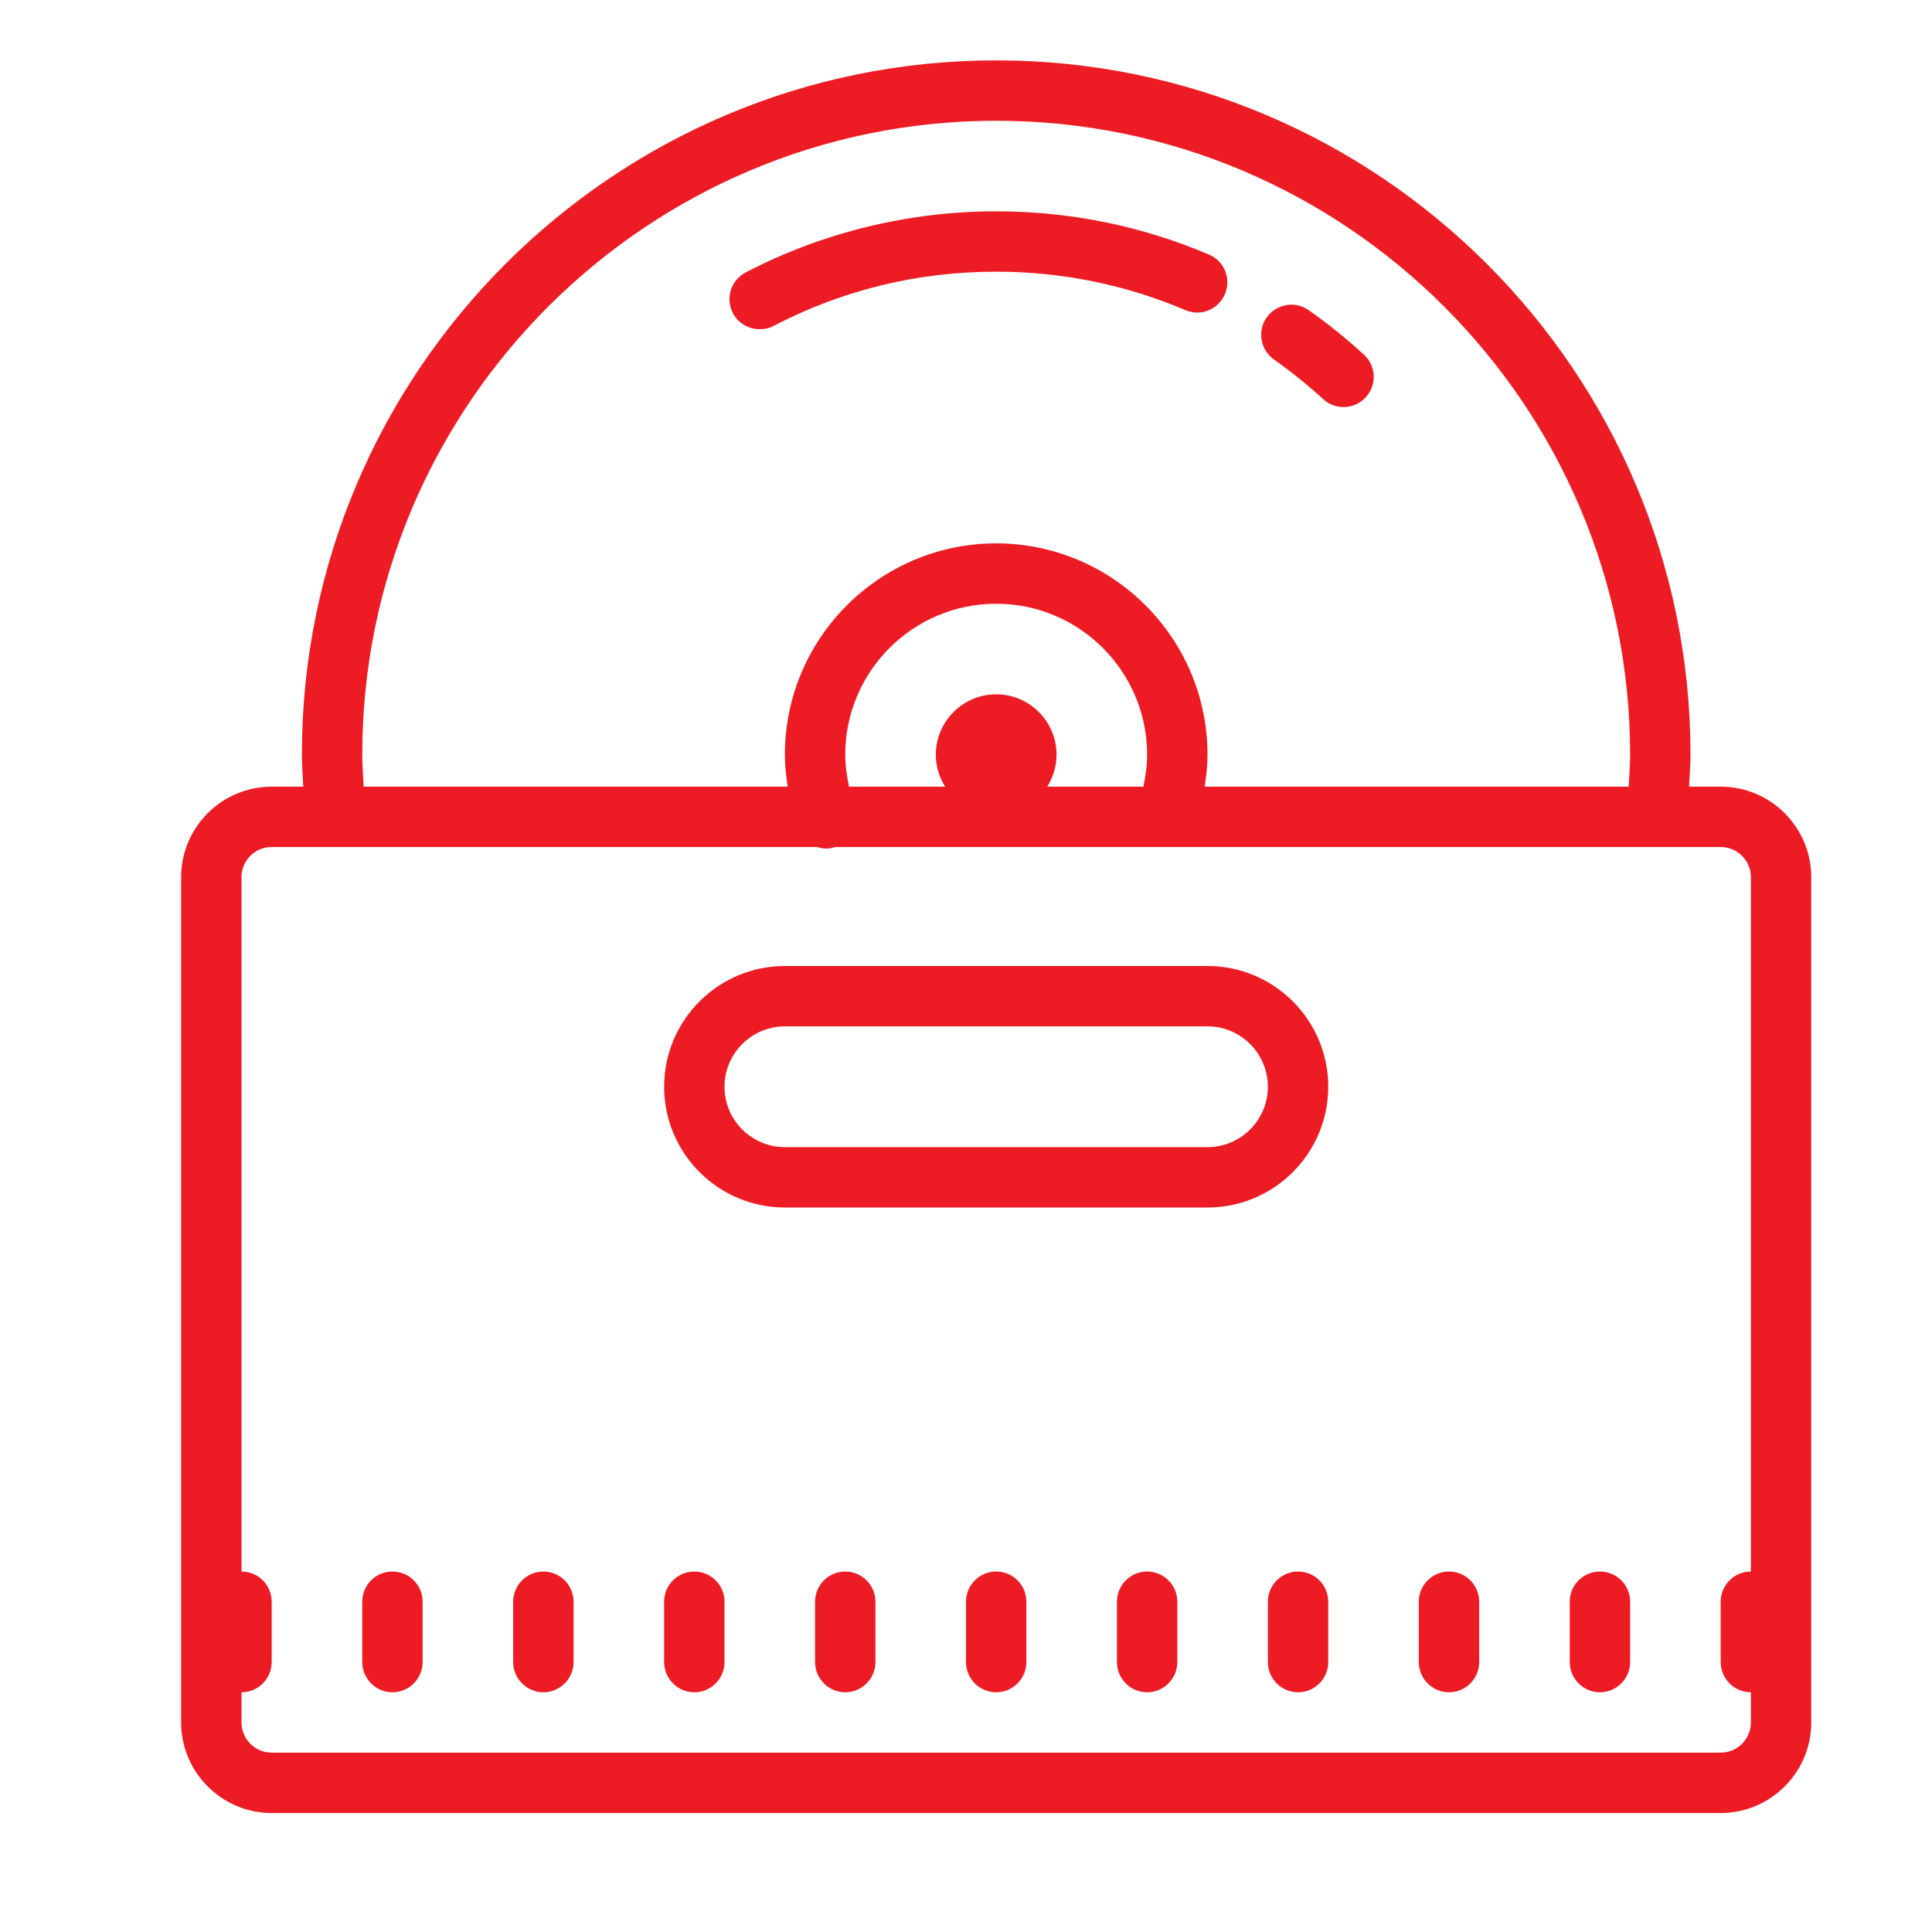 ﻿<?xml version="1.0" encoding="utf-8"?>
<svg xmlns="http://www.w3.org/2000/svg" viewBox="0 0 64 64" width="50" height="50">
  <path d="M33 2C20.316 2 10 12.316 10 25C10 25.352 10.031 25.703 10.047 26.059L9 26.059C7.348 26.059 6 27.402 6 29.059L6 57.059C6 58.711 7.348 60.059 9 60.059L57 60.059C58.652 60.059 60 58.711 60 57.059L60 29.059C60 27.402 58.652 26.059 57 26.059L55.953 26.059C55.969 25.703 56 25.352 56 25C56 12.316 45.684 2 33 2 Z M 33 4C44.578 4 54 13.422 54 25C54 25.352 53.969 25.703 53.953 26.059L39.906 26.059C39.961 25.707 40 25.355 40 25C40 21.141 36.859 18 33 18C29.141 18 26 21.141 26 25C26 25.355 26.039 25.707 26.094 26.059L12.047 26.059C12.031 25.703 12 25.352 12 25C12 13.422 21.422 4 33 4 Z M 33 7C30.113 7 27.246 7.699 24.703 9.023C24.215 9.277 24.023 9.883 24.277 10.371C24.457 10.715 24.805 10.906 25.168 10.906C25.32 10.906 25.48 10.875 25.625 10.797C27.918 9.605 30.398 9 33 9C35.176 9 37.285 9.43 39.266 10.273C39.773 10.492 40.363 10.254 40.578 9.742C40.793 9.234 40.559 8.648 40.051 8.434C37.82 7.484 35.445 7 33 7 Z M 42.609 10.109C42.355 10.152 42.121 10.289 41.961 10.516C41.641 10.965 41.75 11.59 42.203 11.91C42.77 12.312 43.316 12.75 43.828 13.219C44.02 13.398 44.266 13.484 44.504 13.484C44.777 13.484 45.047 13.379 45.242 13.16C45.617 12.754 45.59 12.121 45.184 11.75C44.609 11.223 43.996 10.727 43.355 10.277C43.129 10.117 42.859 10.062 42.609 10.109 Z M 33 20C35.758 20 38 22.242 38 25C38 25.359 37.949 25.711 37.875 26.059L34.691 26.059C34.883 25.75 35 25.391 35 25C35 23.898 34.102 23 33 23C31.898 23 31 23.898 31 25C31 25.391 31.117 25.75 31.309 26.059L28.125 26.059C28.051 25.711 28 25.359 28 25C28 22.242 30.242 20 33 20 Z M 9 28.059L27.07 28.059C27.172 28.09 27.273 28.109 27.383 28.109C27.48 28.109 27.574 28.086 27.672 28.059L57 28.059C57.551 28.059 58 28.504 58 29.059L58 52.059C57.449 52.059 57 52.504 57 53.059L57 55.059C57 55.609 57.449 56.059 58 56.059L58 57.059C58 57.609 57.551 58.059 57 58.059L9 58.059C8.449 58.059 8 57.609 8 57.059L8 56.059C8.551 56.059 9 55.609 9 55.059L9 53.059C9 52.504 8.551 52.059 8 52.059L8 29.059C8 28.504 8.449 28.059 9 28.059 Z M 26 32C23.793 32 22 33.793 22 36C22 38.207 23.793 40 26 40L40 40C42.207 40 44 38.207 44 36C44 33.793 42.207 32 40 32 Z M 26 34L40 34C41.102 34 42 34.898 42 36C42 37.102 41.102 38 40 38L26 38C24.898 38 24 37.102 24 36C24 34.898 24.898 34 26 34 Z M 13 52.059C12.449 52.059 12 52.504 12 53.059L12 55.059C12 55.609 12.449 56.059 13 56.059C13.551 56.059 14 55.609 14 55.059L14 53.059C14 52.504 13.551 52.059 13 52.059 Z M 18 52.059C17.449 52.059 17 52.504 17 53.059L17 55.059C17 55.609 17.449 56.059 18 56.059C18.551 56.059 19 55.609 19 55.059L19 53.059C19 52.504 18.551 52.059 18 52.059 Z M 23 52.059C22.449 52.059 22 52.504 22 53.059L22 55.059C22 55.609 22.449 56.059 23 56.059C23.551 56.059 24 55.609 24 55.059L24 53.059C24 52.504 23.551 52.059 23 52.059 Z M 28 52.059C27.449 52.059 27 52.504 27 53.059L27 55.059C27 55.609 27.449 56.059 28 56.059C28.551 56.059 29 55.609 29 55.059L29 53.059C29 52.504 28.551 52.059 28 52.059 Z M 33 52.059C32.449 52.059 32 52.504 32 53.059L32 55.059C32 55.609 32.449 56.059 33 56.059C33.551 56.059 34 55.609 34 55.059L34 53.059C34 52.504 33.551 52.059 33 52.059 Z M 38 52.059C37.449 52.059 37 52.504 37 53.059L37 55.059C37 55.609 37.449 56.059 38 56.059C38.551 56.059 39 55.609 39 55.059L39 53.059C39 52.504 38.551 52.059 38 52.059 Z M 43 52.059C42.449 52.059 42 52.504 42 53.059L42 55.059C42 55.609 42.449 56.059 43 56.059C43.551 56.059 44 55.609 44 55.059L44 53.059C44 52.504 43.551 52.059 43 52.059 Z M 48 52.059C47.449 52.059 47 52.504 47 53.059L47 55.059C47 55.609 47.449 56.059 48 56.059C48.551 56.059 49 55.609 49 55.059L49 53.059C49 52.504 48.551 52.059 48 52.059 Z M 53 52.059C52.449 52.059 52 52.504 52 53.059L52 55.059C52 55.609 52.449 56.059 53 56.059C53.551 56.059 54 55.609 54 55.059L54 53.059C54 52.504 53.551 52.059 53 52.059Z" fill="#ED1C24" />
</svg>